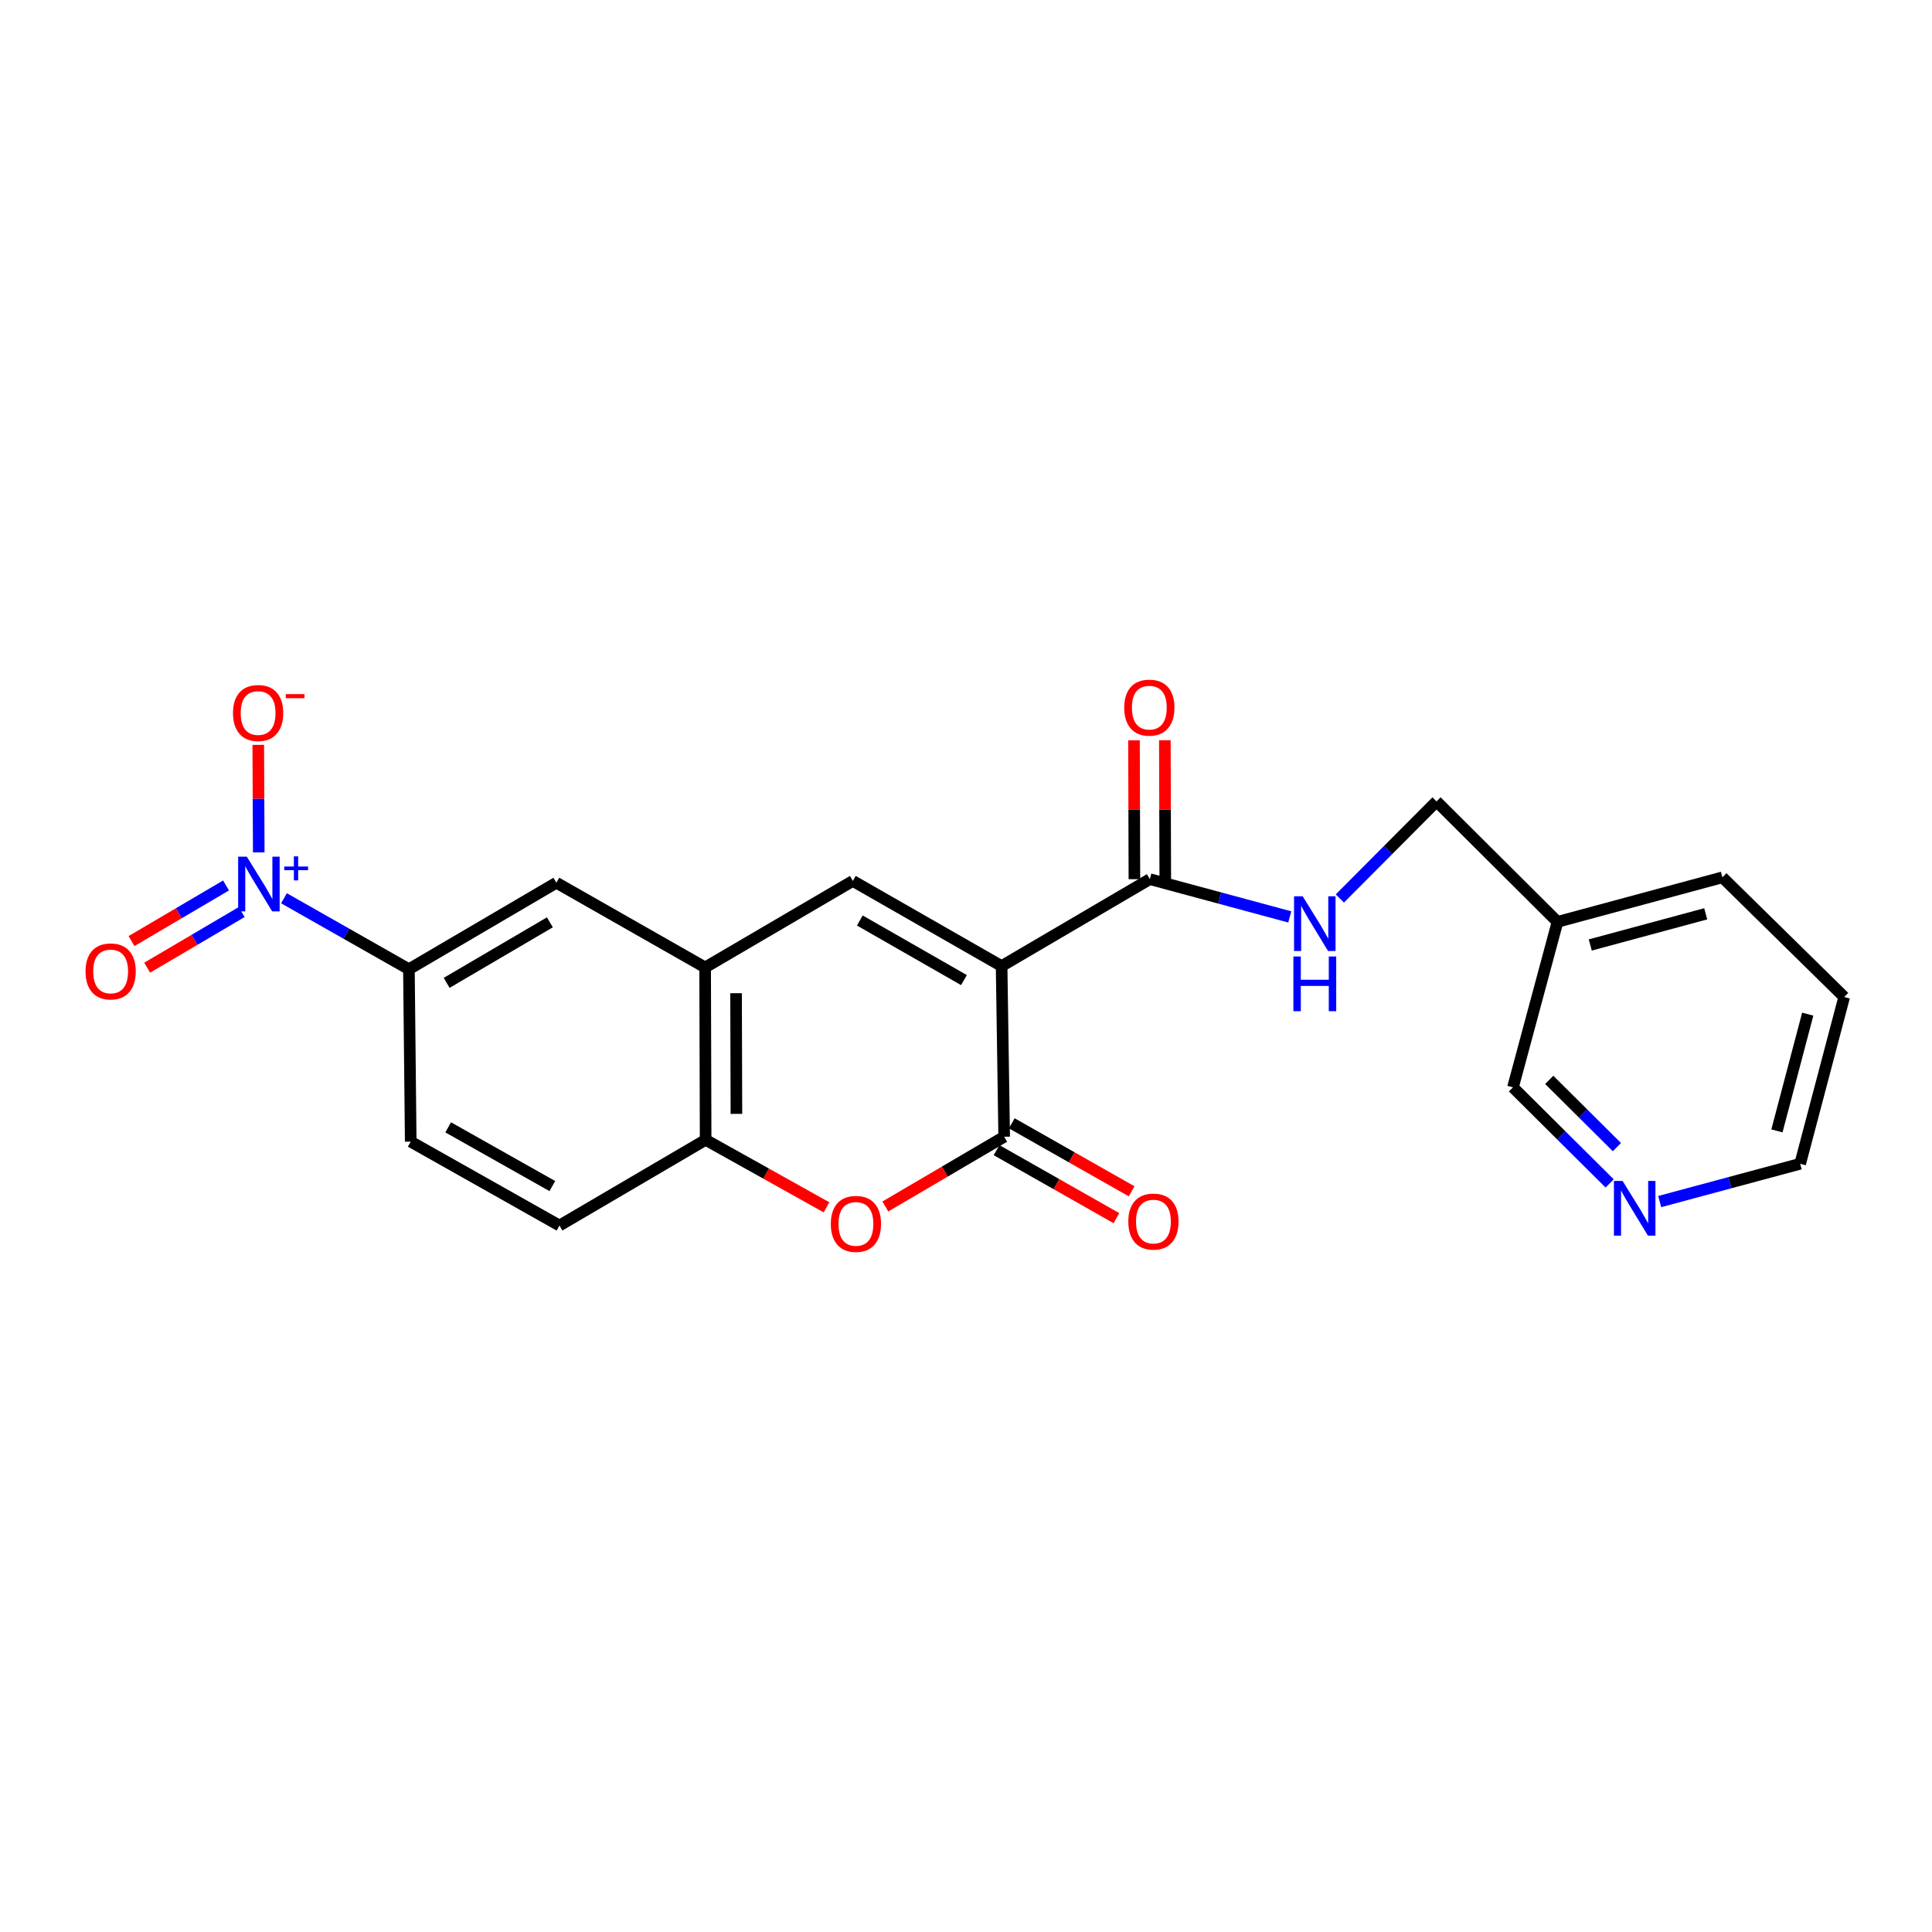 <?xml version='1.0' encoding='iso-8859-1'?>
<svg version='1.1' baseProfile='full'
              xmlns='http://www.w3.org/2000/svg'
                      xmlns:rdkit='http://www.rdkit.org/xml'
                      xmlns:xlink='http://www.w3.org/1999/xlink'
                  xml:space='preserve'
width='1000px' height='1000px' viewBox='0 0 1000 1000'>
<!-- END OF HEADER -->
<rect style='opacity:1.0;fill:#FFFFFF;stroke:none' width='1000' height='1000' x='0' y='0'> </rect>
<path class='bond-0' d='M 518.43,500.049 L 519.761,588.374' style='fill:none;fill-rule:evenodd;stroke:#000000;stroke-width:6px;stroke-linecap:butt;stroke-linejoin:miter;stroke-opacity:1' />
<path class='bond-1' d='M 518.43,500.049 L 441.428,455.97' style='fill:none;fill-rule:evenodd;stroke:#000000;stroke-width:6px;stroke-linecap:butt;stroke-linejoin:miter;stroke-opacity:1' />
<path class='bond-1' d='M 498.944,507.3 L 445.042,476.445' style='fill:none;fill-rule:evenodd;stroke:#000000;stroke-width:6px;stroke-linecap:butt;stroke-linejoin:miter;stroke-opacity:1' />
<path class='bond-4' d='M 518.43,500.049 L 595.156,455.047' style='fill:none;fill-rule:evenodd;stroke:#000000;stroke-width:6px;stroke-linecap:butt;stroke-linejoin:miter;stroke-opacity:1' />
<path class='bond-3' d='M 519.761,588.374 L 489.005,606.425' style='fill:none;fill-rule:evenodd;stroke:#000000;stroke-width:6px;stroke-linecap:butt;stroke-linejoin:miter;stroke-opacity:1' />
<path class='bond-3' d='M 489.005,606.425 L 458.25,624.475' style='fill:none;fill-rule:evenodd;stroke:#FF0000;stroke-width:6px;stroke-linecap:butt;stroke-linejoin:miter;stroke-opacity:1' />
<path class='bond-12' d='M 515.819,595.32 L 546.834,612.918' style='fill:none;fill-rule:evenodd;stroke:#000000;stroke-width:6px;stroke-linecap:butt;stroke-linejoin:miter;stroke-opacity:1' />
<path class='bond-12' d='M 546.834,612.918 L 577.849,630.515' style='fill:none;fill-rule:evenodd;stroke:#FF0000;stroke-width:6px;stroke-linecap:butt;stroke-linejoin:miter;stroke-opacity:1' />
<path class='bond-12' d='M 523.702,581.427 L 554.717,599.024' style='fill:none;fill-rule:evenodd;stroke:#000000;stroke-width:6px;stroke-linecap:butt;stroke-linejoin:miter;stroke-opacity:1' />
<path class='bond-12' d='M 554.717,599.024 L 585.732,616.621' style='fill:none;fill-rule:evenodd;stroke:#FF0000;stroke-width:6px;stroke-linecap:butt;stroke-linejoin:miter;stroke-opacity:1' />
<path class='bond-5' d='M 441.428,455.97 L 364.976,500.741' style='fill:none;fill-rule:evenodd;stroke:#000000;stroke-width:6px;stroke-linecap:butt;stroke-linejoin:miter;stroke-opacity:1' />
<path class='bond-2' d='M 146.979,464.934 L 179.317,483.299' style='fill:none;fill-rule:evenodd;stroke:#0000FF;stroke-width:6px;stroke-linecap:butt;stroke-linejoin:miter;stroke-opacity:1' />
<path class='bond-2' d='M 179.317,483.299 L 211.656,501.664' style='fill:none;fill-rule:evenodd;stroke:#000000;stroke-width:6px;stroke-linecap:butt;stroke-linejoin:miter;stroke-opacity:1' />
<path class='bond-10' d='M 133.931,441.193 L 133.803,413.367' style='fill:none;fill-rule:evenodd;stroke:#0000FF;stroke-width:6px;stroke-linecap:butt;stroke-linejoin:miter;stroke-opacity:1' />
<path class='bond-10' d='M 133.803,413.367 L 133.674,385.541' style='fill:none;fill-rule:evenodd;stroke:#FF0000;stroke-width:6px;stroke-linecap:butt;stroke-linejoin:miter;stroke-opacity:1' />
<path class='bond-11' d='M 116.989,458.315 L 92.529,472.71' style='fill:none;fill-rule:evenodd;stroke:#0000FF;stroke-width:6px;stroke-linecap:butt;stroke-linejoin:miter;stroke-opacity:1' />
<path class='bond-11' d='M 92.529,472.71 L 68.07,487.106' style='fill:none;fill-rule:evenodd;stroke:#FF0000;stroke-width:6px;stroke-linecap:butt;stroke-linejoin:miter;stroke-opacity:1' />
<path class='bond-11' d='M 125.091,472.082 L 100.631,486.477' style='fill:none;fill-rule:evenodd;stroke:#0000FF;stroke-width:6px;stroke-linecap:butt;stroke-linejoin:miter;stroke-opacity:1' />
<path class='bond-11' d='M 100.631,486.477 L 76.172,500.872' style='fill:none;fill-rule:evenodd;stroke:#FF0000;stroke-width:6px;stroke-linecap:butt;stroke-linejoin:miter;stroke-opacity:1' />
<path class='bond-23' d='M 427.798,624.908 L 396.516,607.439' style='fill:none;fill-rule:evenodd;stroke:#FF0000;stroke-width:6px;stroke-linecap:butt;stroke-linejoin:miter;stroke-opacity:1' />
<path class='bond-23' d='M 396.516,607.439 L 365.234,589.971' style='fill:none;fill-rule:evenodd;stroke:#000000;stroke-width:6px;stroke-linecap:butt;stroke-linejoin:miter;stroke-opacity:1' />
<path class='bond-9' d='M 595.156,455.047 L 631.371,464.819' style='fill:none;fill-rule:evenodd;stroke:#000000;stroke-width:6px;stroke-linecap:butt;stroke-linejoin:miter;stroke-opacity:1' />
<path class='bond-9' d='M 631.371,464.819 L 667.585,474.59' style='fill:none;fill-rule:evenodd;stroke:#0000FF;stroke-width:6px;stroke-linecap:butt;stroke-linejoin:miter;stroke-opacity:1' />
<path class='bond-13' d='M 603.143,455.023 L 603.035,419.085' style='fill:none;fill-rule:evenodd;stroke:#000000;stroke-width:6px;stroke-linecap:butt;stroke-linejoin:miter;stroke-opacity:1' />
<path class='bond-13' d='M 603.035,419.085 L 602.928,383.147' style='fill:none;fill-rule:evenodd;stroke:#FF0000;stroke-width:6px;stroke-linecap:butt;stroke-linejoin:miter;stroke-opacity:1' />
<path class='bond-13' d='M 587.17,455.071 L 587.062,419.133' style='fill:none;fill-rule:evenodd;stroke:#000000;stroke-width:6px;stroke-linecap:butt;stroke-linejoin:miter;stroke-opacity:1' />
<path class='bond-13' d='M 587.062,419.133 L 586.954,383.195' style='fill:none;fill-rule:evenodd;stroke:#FF0000;stroke-width:6px;stroke-linecap:butt;stroke-linejoin:miter;stroke-opacity:1' />
<path class='bond-6' d='M 364.976,500.741 L 365.234,589.971' style='fill:none;fill-rule:evenodd;stroke:#000000;stroke-width:6px;stroke-linecap:butt;stroke-linejoin:miter;stroke-opacity:1' />
<path class='bond-6' d='M 380.988,514.079 L 381.169,576.541' style='fill:none;fill-rule:evenodd;stroke:#000000;stroke-width:6px;stroke-linecap:butt;stroke-linejoin:miter;stroke-opacity:1' />
<path class='bond-8' d='M 364.976,500.741 L 287.983,456.902' style='fill:none;fill-rule:evenodd;stroke:#000000;stroke-width:6px;stroke-linecap:butt;stroke-linejoin:miter;stroke-opacity:1' />
<path class='bond-14' d='M 365.234,589.971 L 289.581,634.334' style='fill:none;fill-rule:evenodd;stroke:#000000;stroke-width:6px;stroke-linecap:butt;stroke-linejoin:miter;stroke-opacity:1' />
<path class='bond-7' d='M 211.656,501.664 L 287.983,456.902' style='fill:none;fill-rule:evenodd;stroke:#000000;stroke-width:6px;stroke-linecap:butt;stroke-linejoin:miter;stroke-opacity:1' />
<path class='bond-7' d='M 231.186,508.728 L 284.615,477.395' style='fill:none;fill-rule:evenodd;stroke:#000000;stroke-width:6px;stroke-linecap:butt;stroke-linejoin:miter;stroke-opacity:1' />
<path class='bond-16' d='M 211.656,501.664 L 212.588,590.912' style='fill:none;fill-rule:evenodd;stroke:#000000;stroke-width:6px;stroke-linecap:butt;stroke-linejoin:miter;stroke-opacity:1' />
<path class='bond-18' d='M 693.508,465.058 L 718.525,439.935' style='fill:none;fill-rule:evenodd;stroke:#0000FF;stroke-width:6px;stroke-linecap:butt;stroke-linejoin:miter;stroke-opacity:1' />
<path class='bond-18' d='M 718.525,439.935 L 743.543,414.811' style='fill:none;fill-rule:evenodd;stroke:#000000;stroke-width:6px;stroke-linecap:butt;stroke-linejoin:miter;stroke-opacity:1' />
<path class='bond-24' d='M 289.581,634.334 L 212.588,590.912' style='fill:none;fill-rule:evenodd;stroke:#000000;stroke-width:6px;stroke-linecap:butt;stroke-linejoin:miter;stroke-opacity:1' />
<path class='bond-24' d='M 285.879,613.907 L 231.983,583.512' style='fill:none;fill-rule:evenodd;stroke:#000000;stroke-width:6px;stroke-linecap:butt;stroke-linejoin:miter;stroke-opacity:1' />
<path class='bond-15' d='M 833.151,612.535 L 808.132,587.671' style='fill:none;fill-rule:evenodd;stroke:#0000FF;stroke-width:6px;stroke-linecap:butt;stroke-linejoin:miter;stroke-opacity:1' />
<path class='bond-15' d='M 808.132,587.671 L 783.113,562.807' style='fill:none;fill-rule:evenodd;stroke:#000000;stroke-width:6px;stroke-linecap:butt;stroke-linejoin:miter;stroke-opacity:1' />
<path class='bond-15' d='M 836.905,593.746 L 819.392,576.341' style='fill:none;fill-rule:evenodd;stroke:#0000FF;stroke-width:6px;stroke-linecap:butt;stroke-linejoin:miter;stroke-opacity:1' />
<path class='bond-15' d='M 819.392,576.341 L 801.878,558.936' style='fill:none;fill-rule:evenodd;stroke:#000000;stroke-width:6px;stroke-linecap:butt;stroke-linejoin:miter;stroke-opacity:1' />
<path class='bond-25' d='M 859.069,621.929 L 895.417,612.149' style='fill:none;fill-rule:evenodd;stroke:#0000FF;stroke-width:6px;stroke-linecap:butt;stroke-linejoin:miter;stroke-opacity:1' />
<path class='bond-25' d='M 895.417,612.149 L 931.765,602.369' style='fill:none;fill-rule:evenodd;stroke:#000000;stroke-width:6px;stroke-linecap:butt;stroke-linejoin:miter;stroke-opacity:1' />
<path class='bond-17' d='M 806.159,477.153 L 743.543,414.811' style='fill:none;fill-rule:evenodd;stroke:#000000;stroke-width:6px;stroke-linecap:butt;stroke-linejoin:miter;stroke-opacity:1' />
<path class='bond-19' d='M 806.159,477.153 L 783.113,562.807' style='fill:none;fill-rule:evenodd;stroke:#000000;stroke-width:6px;stroke-linecap:butt;stroke-linejoin:miter;stroke-opacity:1' />
<path class='bond-21' d='M 806.159,477.153 L 891.521,454.107' style='fill:none;fill-rule:evenodd;stroke:#000000;stroke-width:6px;stroke-linecap:butt;stroke-linejoin:miter;stroke-opacity:1' />
<path class='bond-21' d='M 823.127,489.117 L 882.88,472.985' style='fill:none;fill-rule:evenodd;stroke:#000000;stroke-width:6px;stroke-linecap:butt;stroke-linejoin:miter;stroke-opacity:1' />
<path class='bond-20' d='M 931.765,602.369 L 954.545,516.049' style='fill:none;fill-rule:evenodd;stroke:#000000;stroke-width:6px;stroke-linecap:butt;stroke-linejoin:miter;stroke-opacity:1' />
<path class='bond-20' d='M 919.737,585.345 L 935.684,524.921' style='fill:none;fill-rule:evenodd;stroke:#000000;stroke-width:6px;stroke-linecap:butt;stroke-linejoin:miter;stroke-opacity:1' />
<path class='bond-22' d='M 891.521,454.107 L 954.545,516.049' style='fill:none;fill-rule:evenodd;stroke:#000000;stroke-width:6px;stroke-linecap:butt;stroke-linejoin:miter;stroke-opacity:1' />
<path  class='atom-3' d='M 127.746 443.408
L 137.026 458.408
Q 137.946 459.888, 139.426 462.568
Q 140.906 465.248, 140.986 465.408
L 140.986 443.408
L 144.746 443.408
L 144.746 471.728
L 140.866 471.728
L 130.906 455.328
Q 129.746 453.408, 128.506 451.208
Q 127.306 449.008, 126.946 448.328
L 126.946 471.728
L 123.266 471.728
L 123.266 443.408
L 127.746 443.408
' fill='#0000FF'/>
<path  class='atom-3' d='M 147.122 448.512
L 152.112 448.512
L 152.112 443.259
L 154.33 443.259
L 154.33 448.512
L 159.451 448.512
L 159.451 450.413
L 154.33 450.413
L 154.33 455.693
L 152.112 455.693
L 152.112 450.413
L 147.122 450.413
L 147.122 448.512
' fill='#0000FF'/>
<path  class='atom-4' d='M 430.025 633.491
Q 430.025 626.691, 433.385 622.891
Q 436.745 619.091, 443.025 619.091
Q 449.305 619.091, 452.665 622.891
Q 456.025 626.691, 456.025 633.491
Q 456.025 640.371, 452.625 644.291
Q 449.225 648.171, 443.025 648.171
Q 436.785 648.171, 433.385 644.291
Q 430.025 640.411, 430.025 633.491
M 443.025 644.971
Q 447.345 644.971, 449.665 642.091
Q 452.025 639.171, 452.025 633.491
Q 452.025 627.931, 449.665 625.131
Q 447.345 622.291, 443.025 622.291
Q 438.705 622.291, 436.345 625.091
Q 434.025 627.891, 434.025 633.491
Q 434.025 639.211, 436.345 642.091
Q 438.705 644.971, 443.025 644.971
' fill='#FF0000'/>
<path  class='atom-10' d='M 674.275 463.925
L 683.555 478.925
Q 684.475 480.405, 685.955 483.085
Q 687.435 485.765, 687.515 485.925
L 687.515 463.925
L 691.275 463.925
L 691.275 492.245
L 687.395 492.245
L 677.435 475.845
Q 676.275 473.925, 675.035 471.725
Q 673.835 469.525, 673.475 468.845
L 673.475 492.245
L 669.795 492.245
L 669.795 463.925
L 674.275 463.925
' fill='#0000FF'/>
<path  class='atom-10' d='M 669.455 495.077
L 673.295 495.077
L 673.295 507.117
L 687.775 507.117
L 687.775 495.077
L 691.615 495.077
L 691.615 523.397
L 687.775 523.397
L 687.775 510.317
L 673.295 510.317
L 673.295 523.397
L 669.455 523.397
L 669.455 495.077
' fill='#0000FF'/>
<path  class='atom-11' d='M 120.598 369.056
Q 120.598 362.256, 123.958 358.456
Q 127.318 354.656, 133.598 354.656
Q 139.878 354.656, 143.238 358.456
Q 146.598 362.256, 146.598 369.056
Q 146.598 375.936, 143.198 379.856
Q 139.798 383.736, 133.598 383.736
Q 127.358 383.736, 123.958 379.856
Q 120.598 375.976, 120.598 369.056
M 133.598 380.536
Q 137.918 380.536, 140.238 377.656
Q 142.598 374.736, 142.598 369.056
Q 142.598 363.496, 140.238 360.696
Q 137.918 357.856, 133.598 357.856
Q 129.278 357.856, 126.918 360.656
Q 124.598 363.456, 124.598 369.056
Q 124.598 374.776, 126.918 377.656
Q 129.278 380.536, 133.598 380.536
' fill='#FF0000'/>
<path  class='atom-11' d='M 147.918 359.278
L 157.607 359.278
L 157.607 361.39
L 147.918 361.39
L 147.918 359.278
' fill='#FF0000'/>
<path  class='atom-12' d='M 44.271 502.809
Q 44.271 496.009, 47.631 492.209
Q 50.991 488.409, 57.271 488.409
Q 63.551 488.409, 66.911 492.209
Q 70.271 496.009, 70.271 502.809
Q 70.271 509.689, 66.871 513.609
Q 63.471 517.489, 57.271 517.489
Q 51.031 517.489, 47.631 513.609
Q 44.271 509.729, 44.271 502.809
M 57.271 514.289
Q 61.591 514.289, 63.911 511.409
Q 66.271 508.489, 66.271 502.809
Q 66.271 497.249, 63.911 494.449
Q 61.591 491.609, 57.271 491.609
Q 52.951 491.609, 50.591 494.409
Q 48.271 497.209, 48.271 502.809
Q 48.271 508.529, 50.591 511.409
Q 52.951 514.289, 57.271 514.289
' fill='#FF0000'/>
<path  class='atom-13' d='M 584.011 632.284
Q 584.011 625.484, 587.371 621.684
Q 590.731 617.884, 597.011 617.884
Q 603.291 617.884, 606.651 621.684
Q 610.011 625.484, 610.011 632.284
Q 610.011 639.164, 606.611 643.084
Q 603.211 646.964, 597.011 646.964
Q 590.771 646.964, 587.371 643.084
Q 584.011 639.204, 584.011 632.284
M 597.011 643.764
Q 601.331 643.764, 603.651 640.884
Q 606.011 637.964, 606.011 632.284
Q 606.011 626.724, 603.651 623.924
Q 601.331 621.084, 597.011 621.084
Q 592.691 621.084, 590.331 623.884
Q 588.011 626.684, 588.011 632.284
Q 588.011 638.004, 590.331 640.884
Q 592.691 643.764, 597.011 643.764
' fill='#FF0000'/>
<path  class='atom-14' d='M 581.89 366.269
Q 581.89 359.469, 585.25 355.669
Q 588.61 351.869, 594.89 351.869
Q 601.17 351.869, 604.53 355.669
Q 607.89 359.469, 607.89 366.269
Q 607.89 373.149, 604.49 377.069
Q 601.09 380.949, 594.89 380.949
Q 588.65 380.949, 585.25 377.069
Q 581.89 373.189, 581.89 366.269
M 594.89 377.749
Q 599.21 377.749, 601.53 374.869
Q 603.89 371.949, 603.89 366.269
Q 603.89 360.709, 601.53 357.909
Q 599.21 355.069, 594.89 355.069
Q 590.57 355.069, 588.21 357.869
Q 585.89 360.669, 585.89 366.269
Q 585.89 371.989, 588.21 374.869
Q 590.57 377.749, 594.89 377.749
' fill='#FF0000'/>
<path  class='atom-16' d='M 839.851 611.255
L 849.131 626.255
Q 850.051 627.735, 851.531 630.415
Q 853.011 633.095, 853.091 633.255
L 853.091 611.255
L 856.851 611.255
L 856.851 639.575
L 852.971 639.575
L 843.011 623.175
Q 841.851 621.255, 840.611 619.055
Q 839.411 616.855, 839.051 616.175
L 839.051 639.575
L 835.371 639.575
L 835.371 611.255
L 839.851 611.255
' fill='#0000FF'/>
</svg>
